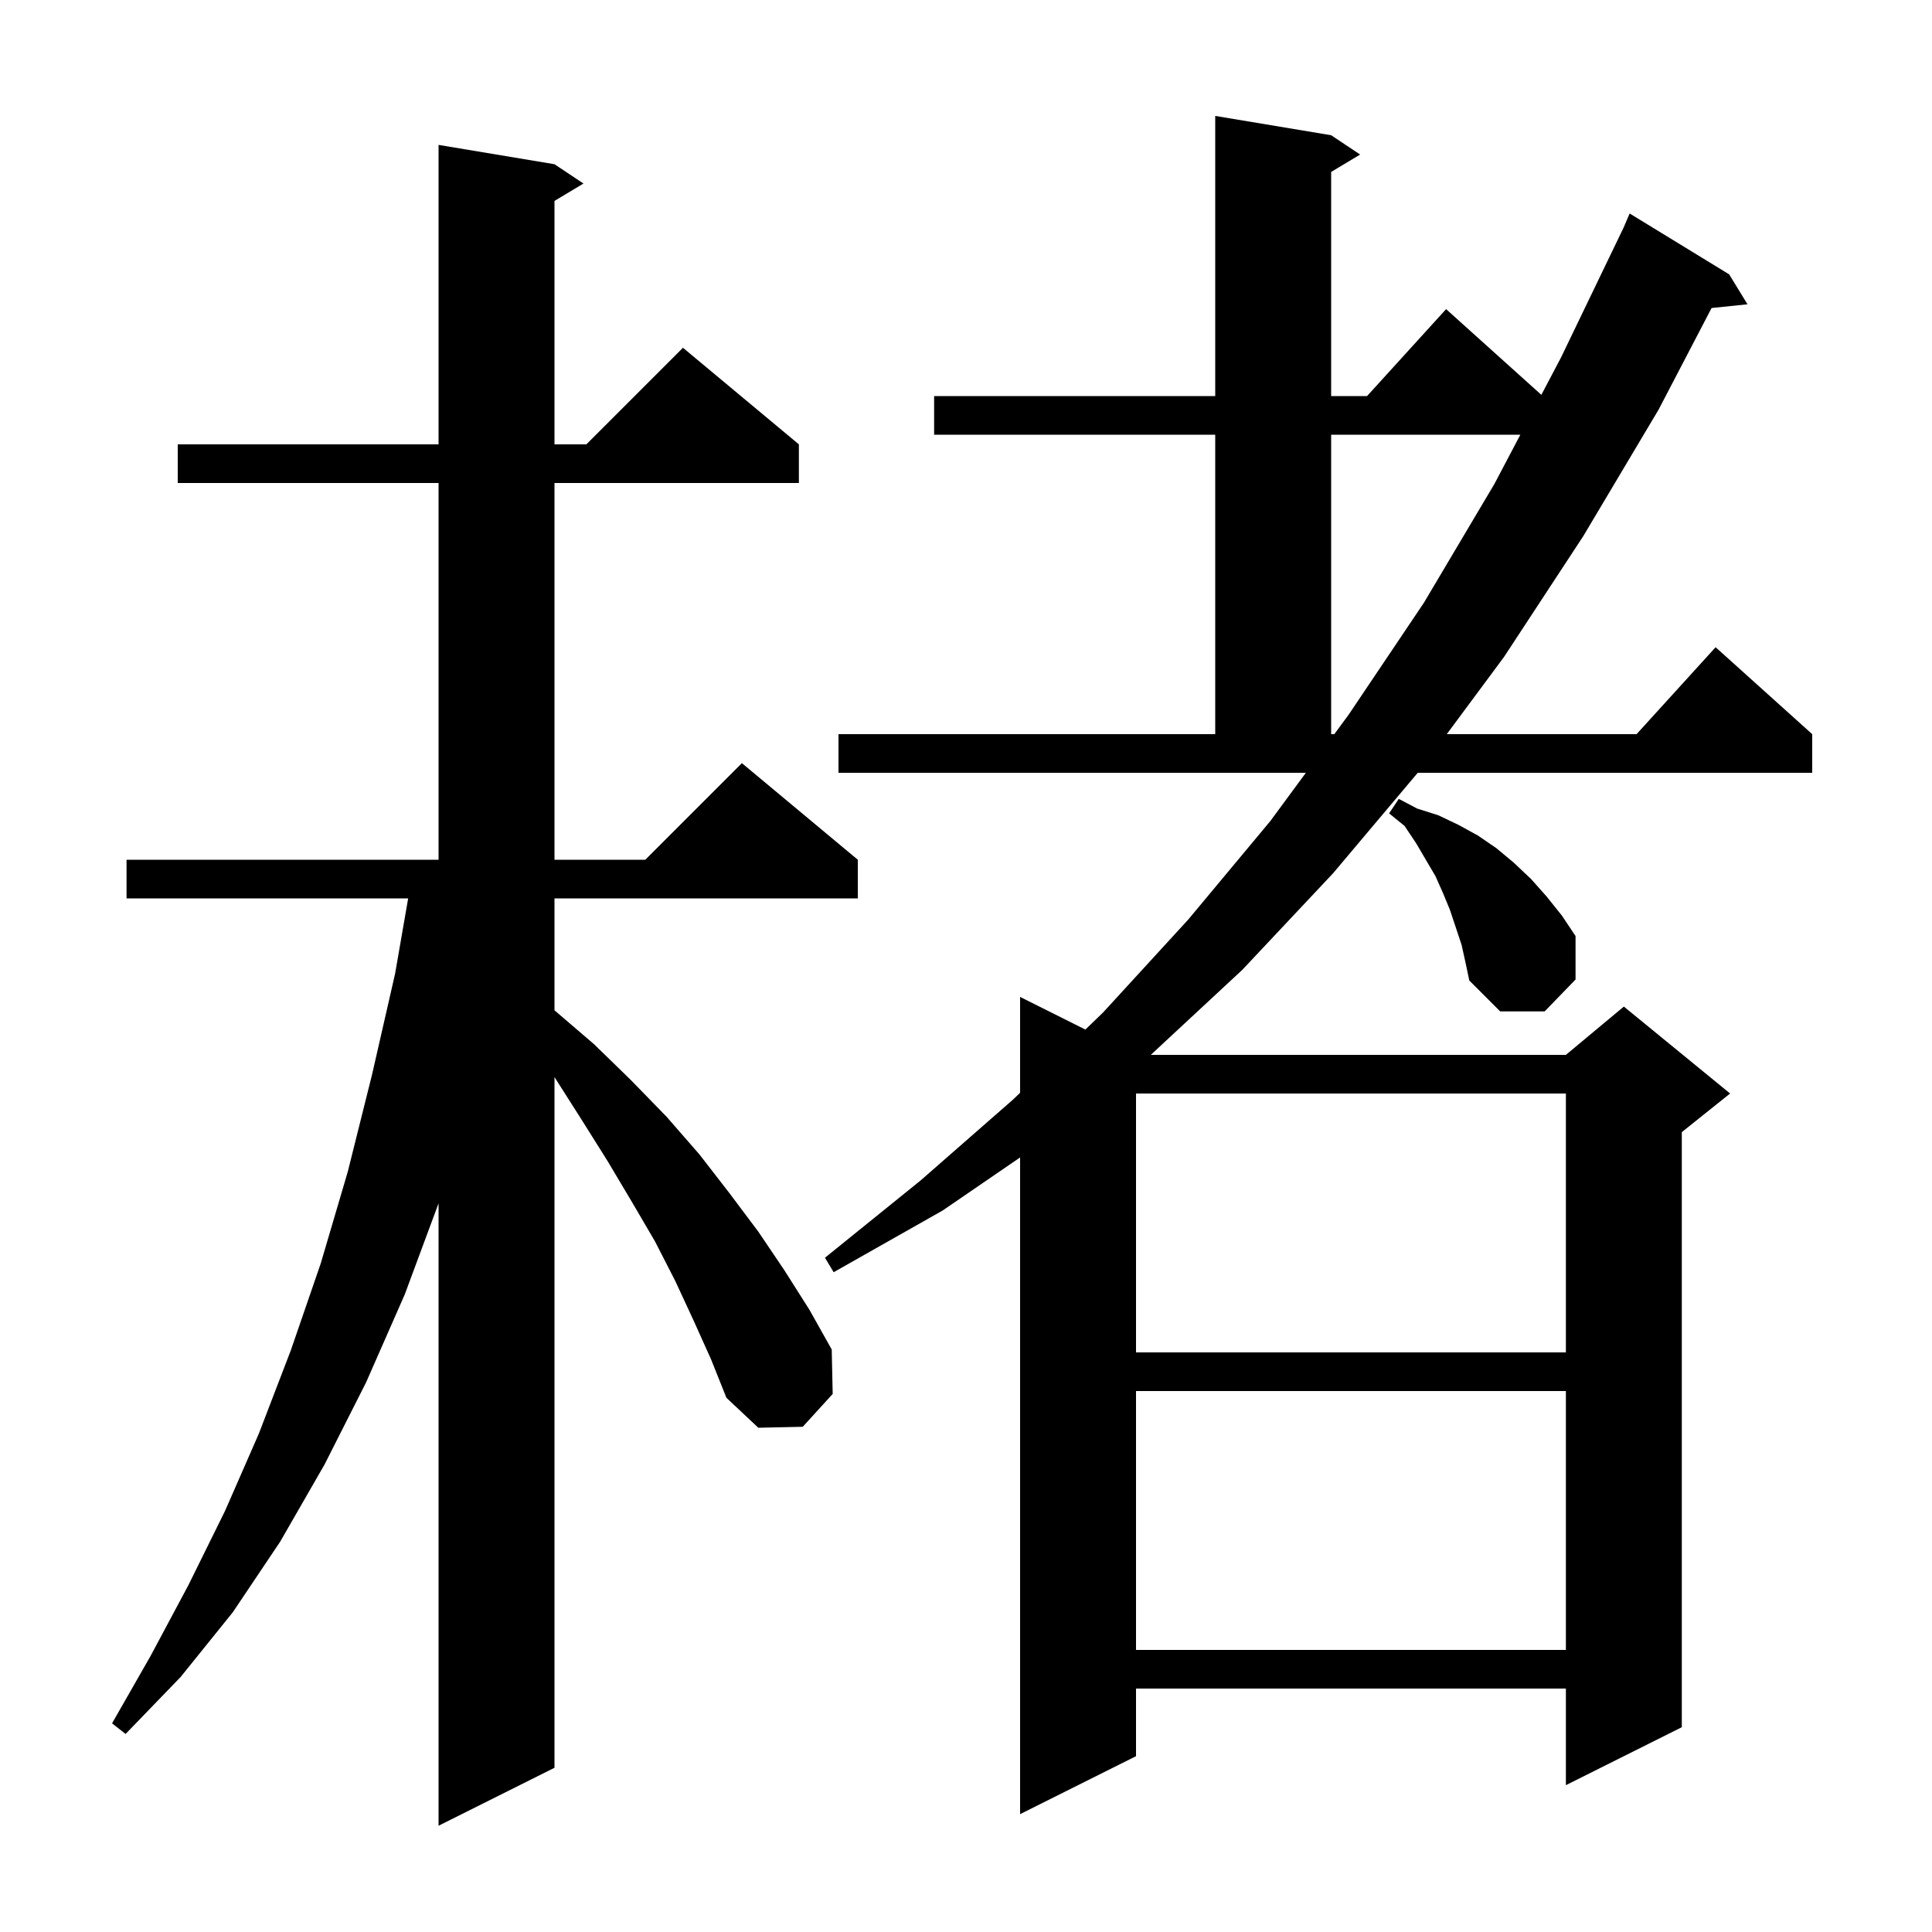 <svg xmlns="http://www.w3.org/2000/svg" xmlns:xlink="http://www.w3.org/1999/xlink" version="1.1" baseProfile="full" viewBox="0 0 200 200" width="200" height="200"><g fill="currentColor"><path d="M 71.8 136.7 L 69.9 132.6 L 67.8 128.5 L 65.4 124.4 L 62.9 120.2 L 60.2 115.9 L 57.4 111.5 L 57.4 183.0 L 45.4 189.0 L 45.4 124.569 L 41.9 134.0 L 37.9 143.1 L 33.6 151.6 L 29.0 159.6 L 24.1 166.9 L 18.7 173.6 L 13.0 179.5 L 11.6 178.4 L 15.6 171.4 L 19.5 164.1 L 23.3 156.4 L 26.8 148.4 L 30.1 139.8 L 33.2 130.8 L 36.0 121.3 L 38.5 111.3 L 40.9 100.8 L 42.253 93.0 L 13.1 93.0 L 13.1 89.0 L 45.4 89.0 L 45.4 50.0 L 18.4 50.0 L 18.4 46.0 L 45.4 46.0 L 45.4 15.0 L 57.4 17.0 L 60.4 19.0 L 57.4 20.8 L 57.4 46.0 L 60.7 46.0 L 70.7 36.0 L 82.7 46.0 L 82.7 50.0 L 57.4 50.0 L 57.4 89.0 L 66.8 89.0 L 76.8 79.0 L 88.8 89.0 L 88.8 93.0 L 57.4 93.0 L 57.4 104.586 L 61.5 108.1 L 65.3 111.8 L 69.0 115.6 L 72.4 119.5 L 75.5 123.5 L 78.5 127.5 L 81.2 131.5 L 83.8 135.6 L 86.1 139.7 L 86.2 144.3 L 83.1 147.7 L 78.5 147.8 L 75.2 144.7 L 73.6 140.7 Z M 86.8 76.0 L 125.8 76.0 L 125.8 45.0 L 96.7 45.0 L 96.7 41.0 L 125.8 41.0 L 125.8 12.0 L 137.8 14.0 L 140.8 16.0 L 137.8 17.8 L 137.8 41.0 L 141.518 41.0 L 149.7 32.0 L 159.56 40.874 L 161.6 37.0 L 168.071 23.569 L 168.7 22.1 L 179.0 28.4 L 180.9 31.5 L 177.183 31.885 L 171.7 42.4 L 163.9 55.5 L 155.7 68.0 L 149.769 76.0 L 169.418 76.0 L 177.6 67.0 L 187.6 76.0 L 187.6 80.0 L 146.763 80.0 L 138.0 90.4 L 128.6 100.4 L 119.13 109.2 L 162.1 109.2 L 168.1 104.2 L 179.1 113.2 L 174.1 117.2 L 174.1 178.8 L 162.1 184.8 L 162.1 174.8 L 117.6 174.8 L 117.6 181.8 L 105.6 187.8 L 105.6 119.819 L 97.6 125.3 L 86.3 131.7 L 85.4 130.2 L 95.3 122.2 L 104.9 113.8 L 105.6 113.123 L 105.6 103.2 L 112.36 106.58 L 114.2 104.8 L 123.0 95.2 L 131.5 85.0 L 135.182 80.0 L 86.8 80.0 Z M 117.6 144.0 L 117.6 170.8 L 162.1 170.8 L 162.1 144.0 Z M 117.6 113.2 L 117.6 140.0 L 162.1 140.0 L 162.1 113.2 Z M 151.3 97.8 L 150.1 94.2 L 149.4 92.5 L 148.6 90.7 L 146.6 87.3 L 145.4 85.5 L 143.8 84.2 L 144.8 82.7 L 146.7 83.7 L 148.9 84.4 L 151.0 85.4 L 153.0 86.5 L 154.9 87.8 L 156.7 89.3 L 158.5 91.0 L 160.1 92.8 L 161.7 94.8 L 163.1 96.9 L 163.1 101.4 L 159.9 104.7 L 155.3 104.7 L 152.1 101.5 L 151.7 99.6 Z M 137.8 45.0 L 137.8 76.0 L 138.127 76.0 L 139.6 74.0 L 147.4 62.4 L 154.7 50.1 L 157.386 45.0 Z "/></g></svg>
